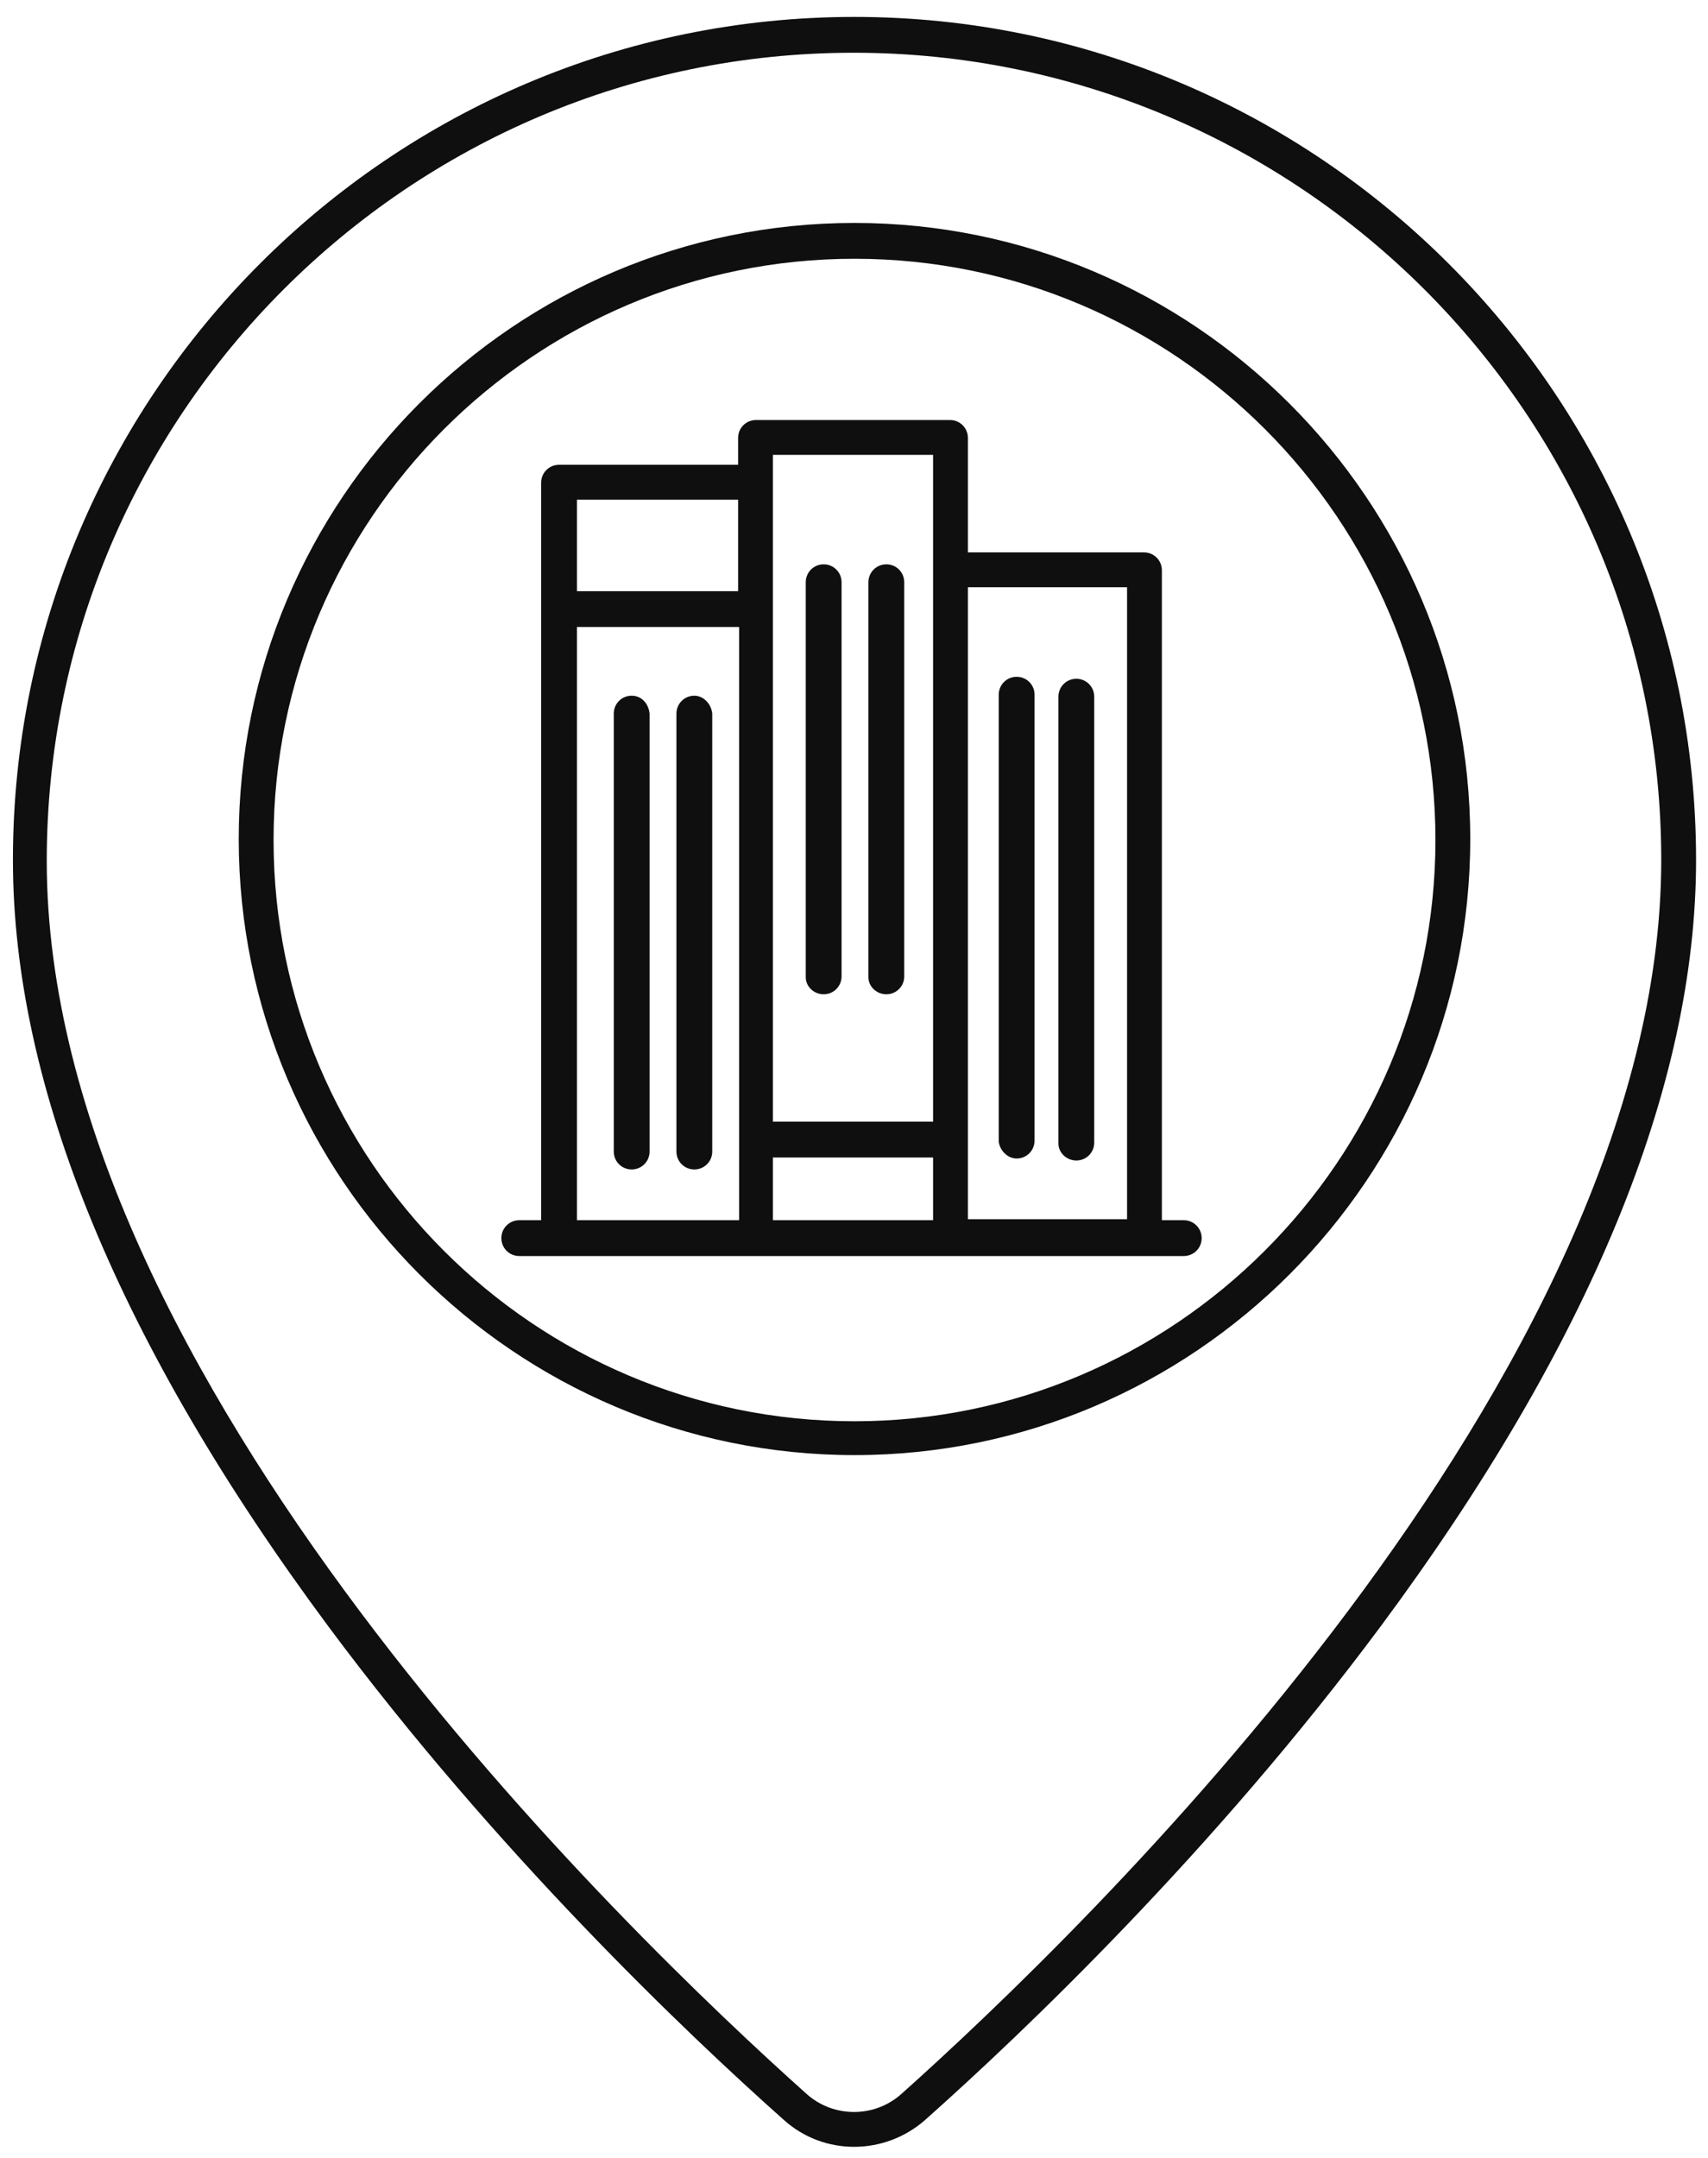 <svg xmlns="http://www.w3.org/2000/svg" xmlns:xlink="http://www.w3.org/1999/xlink" id="Capa_1" x="0px" y="0px" viewBox="0 0 171.7 216.8" style="enable-background:new 0 0 171.7 216.8;" xml:space="preserve"><style type="text/css">	.st0{fill:#0F0F0F;}</style><g>	<path class="st0" d="M85.9,1.7c-46.7,0-84.6,38-84.6,84.7c0,22.8,10.7,48.7,31.7,77C49.8,186,68.9,204.2,78.8,213  c4,3.6,10.1,3.6,14.2,0c9.9-8.8,29-27,45.8-49.6c21-28.3,31.7-54.2,31.7-77C170.5,39.7,132.5,1.7,85.9,1.7z M90.6,210.4  c-2.7,2.4-6.8,2.4-9.5,0c-17.9-16-76.4-72-76.4-123.9c0-44.8,36.4-81.2,81.1-81.2S167,41.6,167,86.4  C167,138.3,108.5,194.4,90.6,210.4z"></path>	<path class="st0" d="M85.9,22.4C51.7,22.4,24,50.2,24,84.3s27.8,61.9,61.9,61.9s61.9-27.8,61.9-61.9S120,22.4,85.9,22.4z   M85.9,142.8c-32.2,0-58.4-26.2-58.4-58.4s26.2-58.4,58.4-58.4s58.4,26.2,58.4,58.4S118,142.8,85.9,142.8z"></path>	<path class="st0" d="M119,122.6h-2.2V57.3c0-1-0.8-1.8-1.8-1.8H97.3V44c0-1-0.8-1.8-1.8-1.8H76c-1,0-1.8,0.8-1.8,1.8v2.7h-18  c-1,0-1.8,0.8-1.8,1.8v74.1h-2.2c-1,0-1.8,0.8-1.8,1.8s0.8,1.8,1.8,1.8H119c1,0,1.8-0.8,1.8-1.8S120,122.6,119,122.6L119,122.6z   M113.3,59v63.5h-16V59L113.3,59z M77.7,116.3h16.1v6.3H77.7V116.3z M77.7,45.7h16.1v67H77.7C77.7,112.8,77.7,45.7,77.7,45.7z   M74.2,50.2v9.2H58v-9.2L74.2,50.2z M58,63h16.3v59.6H58V63z"></path>	<path class="st0" d="M69.8,69.9c-1,0-1.8,0.8-1.8,1.8v44c0,1,0.8,1.8,1.8,1.8s1.8-0.8,1.8-1.8v-44C71.5,70.7,70.7,69.9,69.8,69.9z"></path>	<path class="st0" d="M63.5,69.9c-1,0-1.8,0.8-1.8,1.8v44c0,1,0.8,1.8,1.8,1.8s1.8-0.8,1.8-1.8v-44C65.2,70.7,64.5,69.9,63.5,69.9z"></path>	<path class="st0" d="M89.1,99.9c1,0,1.8-0.8,1.8-1.8V58.5c0-1-0.8-1.8-1.8-1.8s-1.8,0.8-1.8,1.8v39.7  C87.3,99.1,88.1,99.9,89.1,99.9z"></path>	<path class="st0" d="M82.8,99.9c1,0,1.8-0.8,1.8-1.8V58.5c0-1-0.8-1.8-1.8-1.8S81,57.5,81,58.5v39.7C81,99.1,81.8,99.9,82.8,99.9z"></path>	<path class="st0" d="M102.2,116.4c1,0,1.8-0.8,1.8-1.8V69.8c0-1-0.8-1.8-1.8-1.8s-1.8,0.8-1.8,1.8v44.9  C100.5,115.6,101.3,116.4,102.2,116.4z"></path>	<path class="st0" d="M108.2,116.6c1,0,1.8-0.8,1.8-1.8V70c0-1-0.8-1.8-1.8-1.8s-1.8,0.8-1.8,1.8v44.9  C106.4,115.8,107.2,116.6,108.2,116.6z"></path></g></svg>